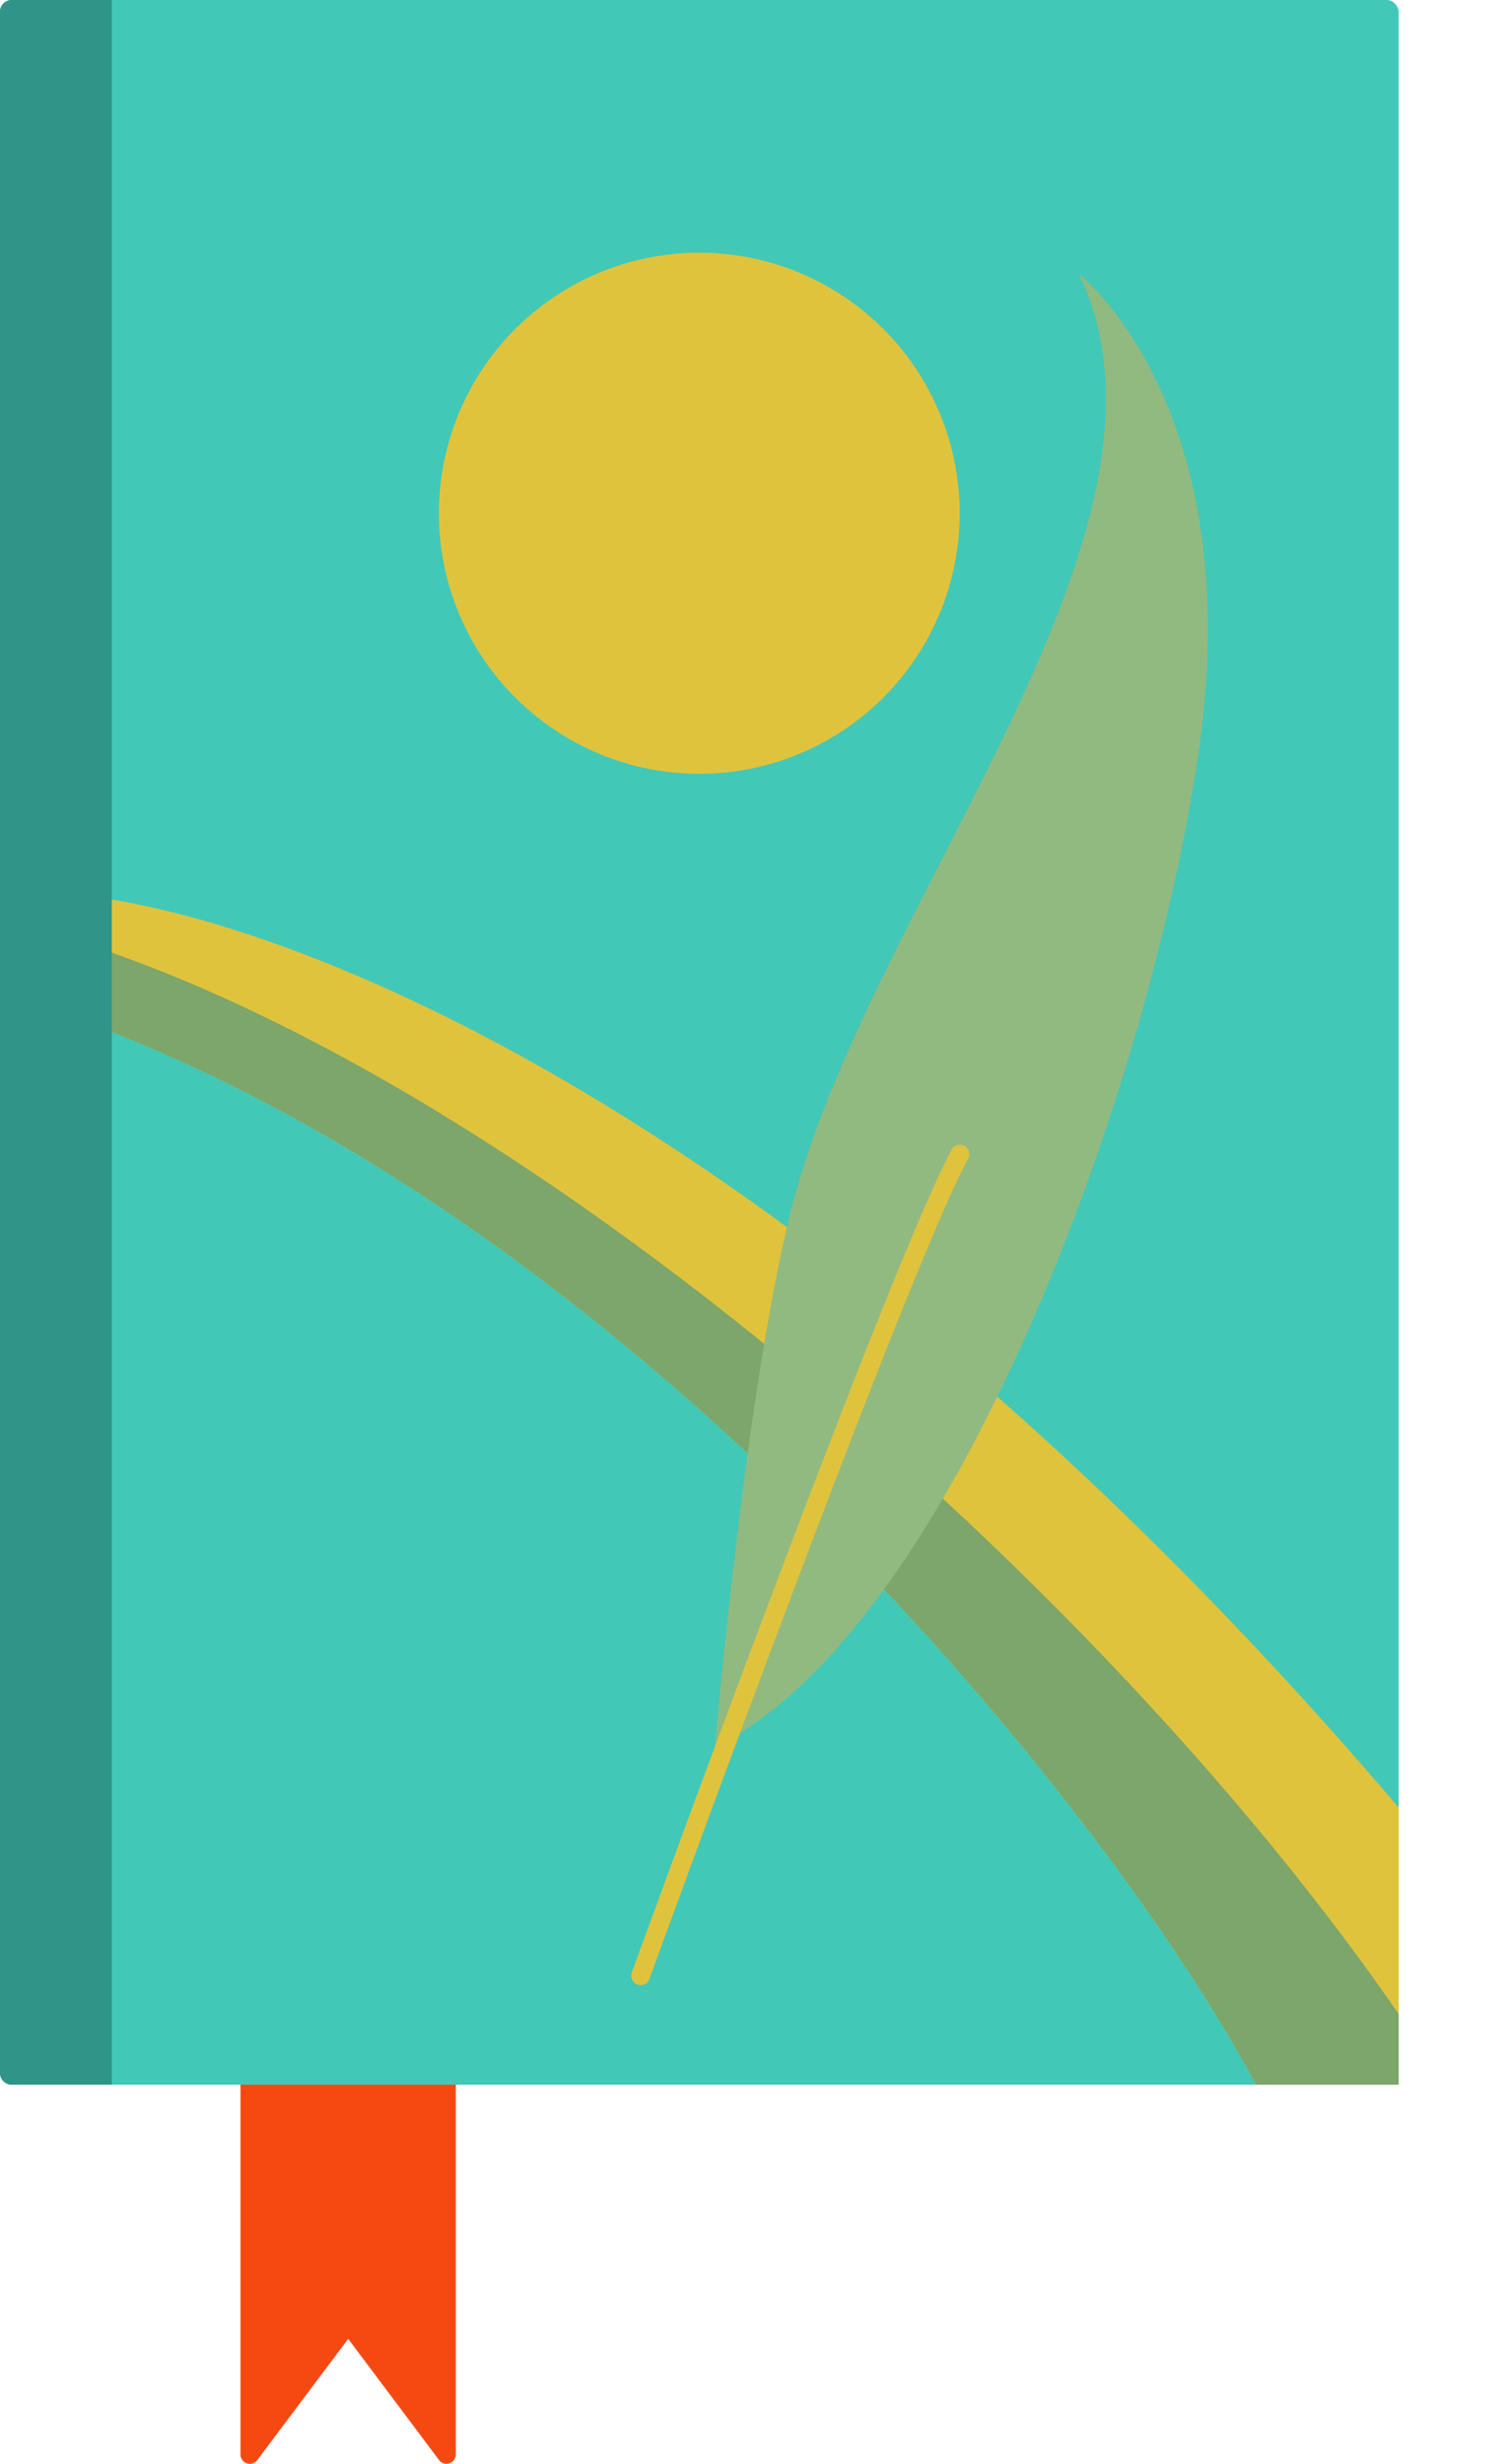 <svg id="Layer_1" data-name="Layer 1" xmlns="http://www.w3.org/2000/svg" xmlns:xlink="http://www.w3.org/1999/xlink" viewBox="0 0 321.78 526.76"><defs><style>.cls-1{fill:none;}.cls-2{fill:#f54911;}.cls-3{fill:#42c8b7;}.cls-4{fill:#e0c33d;}.cls-5{clip-path:url(#clip-path);}.cls-6{fill:#7ca66a;}.cls-7{fill:#91ba80;}.cls-8{fill:#2e9588;}</style><clipPath id="clip-path" transform="translate(-183.94 -765.94)"><rect class="cls-1" x="183.94" y="765.94" width="299.24" height="445.73"/></clipPath></defs><polygon class="cls-2" points="95.53 524.76 74.49 496.68 53.46 524.76 53.46 419.01 95.53 419.01 95.53 524.76"/><path class="cls-2" d="M279.47,1292.71a2,2,0,0,1-1.61-.81L258.44,1266,239,1291.9a2,2,0,0,1-3.61-1.2V1185a2,2,0,0,1,2-2h42.07a2,2,0,0,1,2,2V1290.7a2,2,0,0,1-2,2ZM239.41,1187v97.72l17.42-23.26a2.07,2.07,0,0,1,3.21,0l17.42,23.26V1187Z" transform="translate(-183.94 -765.94)"/><rect class="cls-3" width="299.24" height="445.73" rx="2.5"/><circle class="cls-4" cx="333.56" cy="875.68" r="55.71" transform="translate(-705.45 -273.6) rotate(-45)"/><g class="cls-5"><path class="cls-4" d="M505.72,1233.85l-45.64-6.18C442.63,1180.42,329,1025.79,191.93,980.86l2.56-15.52L195.9,957c41.51,1.68,160.33,42.64,295.06,204.65Z" transform="translate(-183.94 -765.94)"/><path class="cls-6" d="M505.72,1233.85l-45.64-6.18C442.63,1180.42,329,1025.79,191.93,980.86l2.56-15.52C307.57,997.91,456.59,1138,505.72,1233.85Z" transform="translate(-183.94 -765.94)"/></g><path class="cls-7" d="M336.89,1139.47s6.91-80.37,17.06-117.68c17.62-64.79,86.79-143.24,60.83-197.28,0,0,36.38,28.43,25.58,102.34S386.92,1115,336.89,1139.47Z" transform="translate(-183.94 -765.94)"/><path class="cls-4" d="M321,1190.37a2,2,0,0,1-1.88-2.69c2.23-6.16,55-151.08,68.43-175.94a2,2,0,1,1,3.52,1.91c-13.34,24.6-67.64,173.9-68.18,175.4A2,2,0,0,1,321,1190.37Z" transform="translate(-183.94 -765.94)"/><path class="cls-8" d="M207.85,765.94v445.73h-21.4a2.5,2.5,0,0,1-2.51-2.5V768.44a2.5,2.5,0,0,1,2.51-2.5Z" transform="translate(-183.94 -765.94)"/></svg>